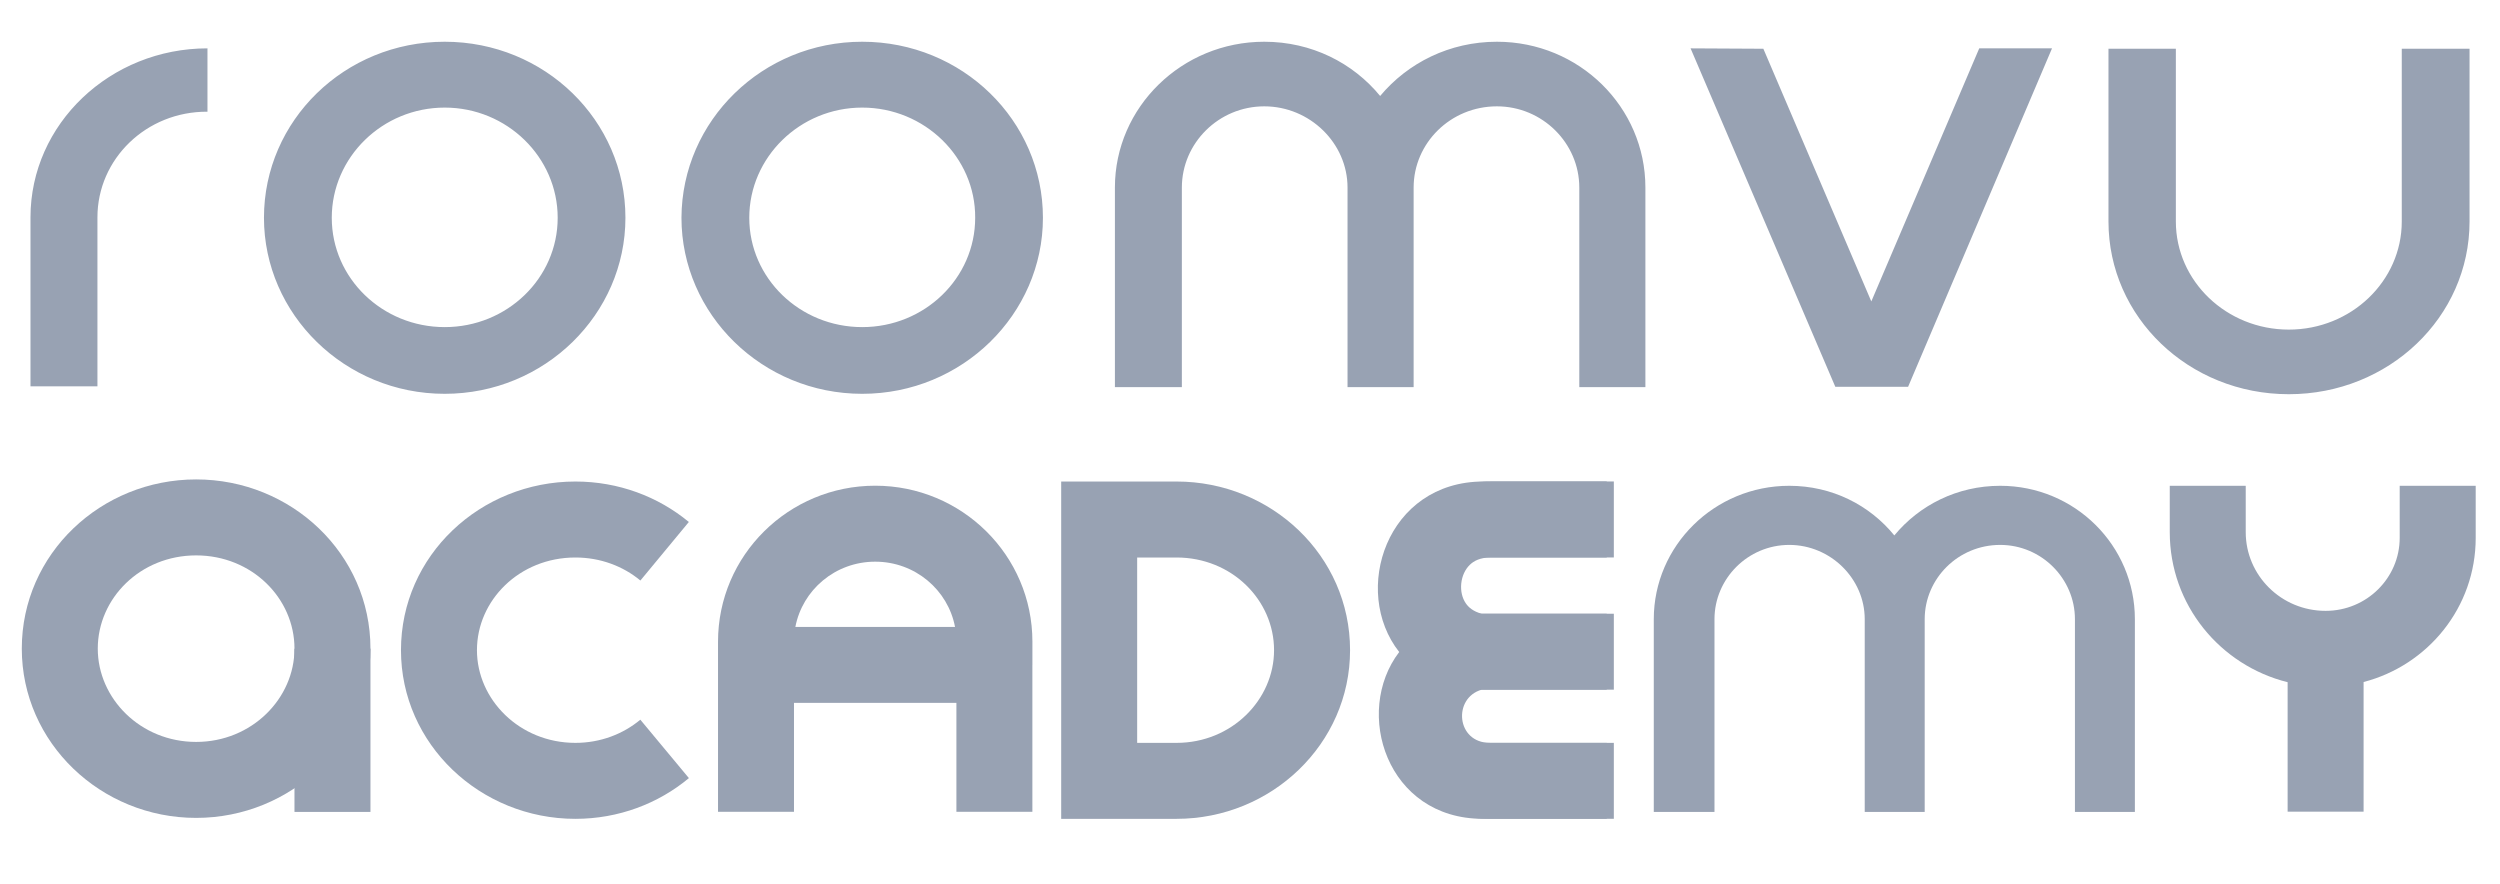 <svg width="82" height="29" viewBox="0 0 82 29" fill="none" xmlns="http://www.w3.org/2000/svg">
<path fill-rule="evenodd" clip-rule="evenodd" d="M13.152 21.326C13.152 18.216 15.76 15.794 18.873 15.794C20.287 15.794 21.59 16.29 22.594 17.121L21.005 19.041C20.442 18.574 19.699 18.286 18.873 18.286C17.034 18.286 15.644 19.692 15.644 21.326C15.644 22.943 17.038 24.366 18.873 24.366C19.696 24.366 20.438 24.076 21.003 23.606L22.596 25.522C21.594 26.356 20.291 26.858 18.873 26.858C15.755 26.858 13.152 24.411 13.152 21.326Z" fill="#98A2B3"/>
<path fill-rule="evenodd" clip-rule="evenodd" d="M34.807 15.794H38.59C41.695 15.794 44.282 18.223 44.282 21.326C44.282 24.404 41.699 26.858 38.59 26.858H34.807V15.794ZM37.299 18.286V24.366H38.59C40.401 24.366 41.789 22.951 41.789 21.326C41.789 19.685 40.405 18.286 38.59 18.286H37.299Z" fill="#98A2B3"/>
<path fill-rule="evenodd" clip-rule="evenodd" d="M0.715 21.275C0.715 18.161 3.316 15.725 6.433 15.725C9.551 15.725 12.151 18.161 12.151 21.275C12.151 24.365 9.555 26.827 6.433 26.827C3.311 26.827 0.715 24.365 0.715 21.275ZM6.433 18.217C4.601 18.217 3.207 19.626 3.207 21.275C3.207 22.908 4.605 24.335 6.433 24.335C8.261 24.335 9.659 22.908 9.659 21.275C9.659 19.626 8.265 18.217 6.433 18.217Z" fill="#98A2B3"/>
<path fill-rule="evenodd" clip-rule="evenodd" d="M9.659 26.631V21.277H12.151V26.631H9.659Z" fill="#98A2B3"/>
<path fill-rule="evenodd" clip-rule="evenodd" d="M28.28 1.369C31.56 1.369 34.208 3.95 34.208 7.143C34.208 10.308 31.56 12.917 28.28 12.917C25.001 12.917 22.352 10.308 22.352 7.143C22.366 3.95 25.015 1.369 28.28 1.369ZM14.586 1.369C17.866 1.369 20.514 3.95 20.514 7.143C20.514 10.308 17.866 12.917 14.586 12.917C11.307 12.917 8.658 10.308 8.658 7.143C8.658 3.95 11.307 1.369 14.586 1.369ZM71.368 1.599V7.265C71.368 9.221 73.028 10.811 75.073 10.811C77.117 10.811 78.778 9.221 78.778 7.265V1.599H81.001V7.265C81.001 10.403 78.352 12.93 75.073 12.93C71.793 12.93 69.158 10.403 69.158 7.265V1.599H71.368ZM49.098 1.369C51.801 1.369 53.969 3.515 53.969 6.151V12.699H51.801V6.151C51.801 4.697 50.593 3.488 49.098 3.488C47.575 3.488 46.367 4.697 46.367 6.151V12.699H44.199V6.151C44.199 4.697 42.964 3.488 41.468 3.488C39.972 3.488 38.765 4.697 38.765 6.151V12.699H36.569V6.151C36.569 3.515 38.765 1.369 41.468 1.369C43.019 1.369 44.377 2.062 45.269 3.148C46.175 2.062 47.547 1.369 49.098 1.369ZM57.838 1.599L61.379 9.887L64.919 1.586H67.306L62.586 12.686H60.198L55.451 1.586L57.838 1.599ZM6.805 1.586V3.664C4.801 3.651 3.196 5.213 3.196 7.129V12.672H1V7.129C1 4.058 3.621 1.586 6.805 1.586ZM28.281 3.529C26.236 3.529 24.576 5.159 24.576 7.143C24.576 9.126 26.236 10.729 28.281 10.729C30.325 10.729 31.986 9.126 31.986 7.143C31.999 5.159 30.325 3.529 28.281 3.529ZM14.587 3.529C12.542 3.529 10.882 5.159 10.882 7.143C10.882 9.126 12.542 10.729 14.587 10.729C16.631 10.729 18.292 9.126 18.292 7.143C18.292 5.159 16.631 3.529 14.587 3.529Z" fill="#98A2B3"/>
<path d="M70.024 20.31C70.024 17.898 68.058 15.934 65.606 15.934C64.2 15.934 62.955 16.568 62.134 17.562C61.325 16.568 60.093 15.934 58.687 15.934C56.235 15.934 54.244 17.898 54.244 20.31V26.632H56.235V20.31C56.235 18.98 57.33 17.873 58.687 17.873C60.043 17.873 61.163 18.98 61.163 20.31V26.632H63.13V20.31C63.13 18.98 64.225 17.873 65.606 17.873C66.963 17.873 68.058 18.98 68.058 20.31V26.632H70.024V20.31Z" fill="#98A2B3"/>
<path fill-rule="evenodd" clip-rule="evenodd" d="M26.088 20.563H31.325C31.095 19.353 30.019 18.423 28.707 18.423C27.395 18.423 26.319 19.352 26.088 20.563ZM32.617 21.809H33.863V21.049C33.863 18.211 31.543 15.931 28.707 15.931C25.871 15.931 23.551 18.211 23.551 21.049V21.809L23.551 26.627H26.043V23.055H31.37V26.627H33.862V21.809L32.617 21.809Z" fill="#98A2B3"/>
<path fill-rule="evenodd" clip-rule="evenodd" d="M46.127 21.386C44.55 19.386 45.709 15.793 48.895 15.793H52.934V18.285H48.895C48.544 18.285 48.336 18.402 48.205 18.531C48.059 18.675 47.954 18.891 47.929 19.14C47.904 19.39 47.963 19.619 48.075 19.784C48.165 19.918 48.318 20.055 48.598 20.13H52.934V22.622H48.596C47.647 22.897 47.764 24.365 48.866 24.365H52.934V26.857H48.866C45.721 26.857 44.618 23.361 46.127 21.386Z" fill="#98A2B3"/>
<path fill-rule="evenodd" clip-rule="evenodd" d="M45.894 21.386C44.316 19.386 45.475 15.793 48.661 15.793H52.701V18.285H48.661C48.31 18.285 48.102 18.402 47.971 18.531C47.825 18.675 47.721 18.891 47.696 19.14C47.67 19.39 47.73 19.619 47.842 19.784C47.932 19.918 48.084 20.055 48.364 20.13H52.7V22.622H48.362C47.413 22.897 47.531 24.365 48.633 24.365H52.701V26.857H48.633C45.487 26.857 44.384 23.361 45.894 21.386Z" fill="#98A2B3"/>
<path fill-rule="evenodd" clip-rule="evenodd" d="M71.168 17.456V15.935H73.66V17.456C73.66 18.869 74.821 20.036 76.279 20.036C77.633 20.036 78.71 18.952 78.71 17.642V15.935H81.203V17.642C81.203 19.921 79.635 21.823 77.526 22.37V26.623H75.034V22.376C72.82 21.826 71.168 19.84 71.168 17.456Z" fill="#98A2B3"/>
</svg>
